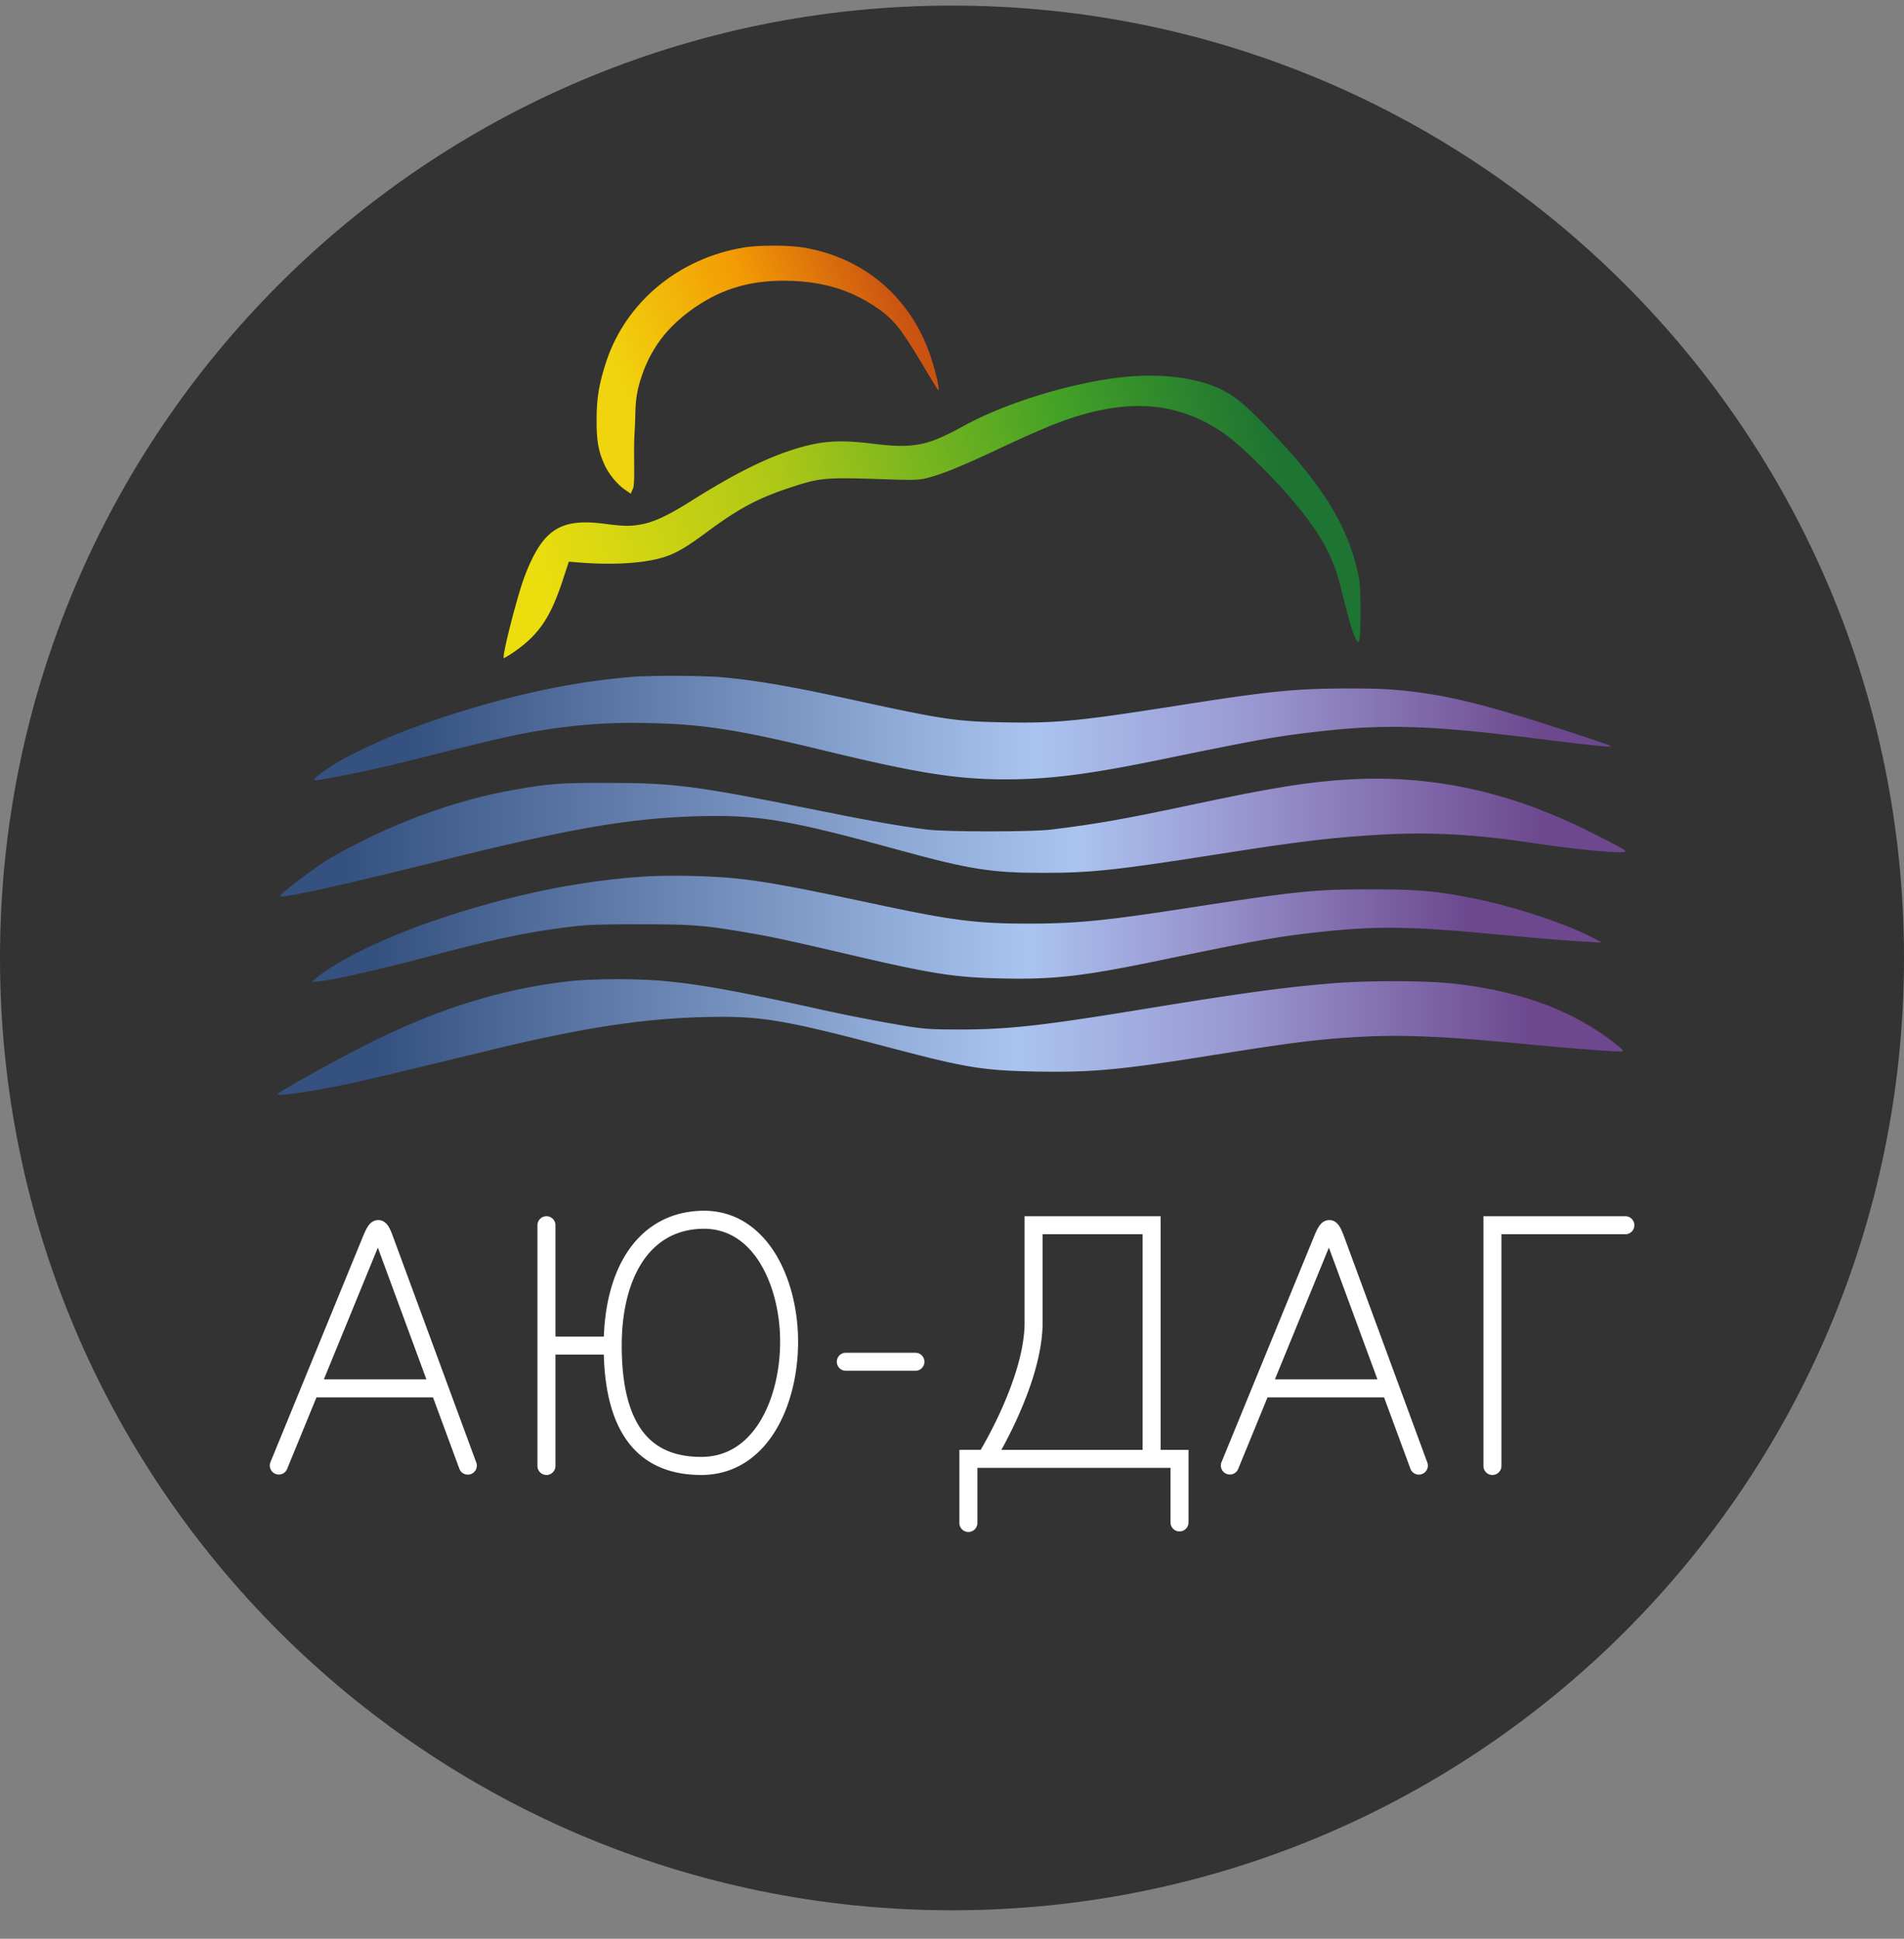 <svg xmlns="http://www.w3.org/2000/svg" width="56" height="57" fill="none" viewBox="0 0 56 57"><rect x="0" y="0" width="56" height="57" fill="#808080" stroke="none"/><g clip-path="url(#a)"><path fill="#333" d="M56 28.164c0-15.464-12.536-28-28-28S0 12.7 0 28.164s12.536 28 28 28 28-12.536 28-28"/><path fill="#fff" fill-rule="evenodd" d="M22.37 37.16c-.394-.65-.969-1.058-1.736-1.033-.776.025-1.35.384-1.74.975-.396.602-.608 1.457-.608 2.459 0 1.167.216 1.984.602 2.505.374.505.938.768 1.737.768.753 0 1.313-.39 1.702-1 .393-.618.6-1.452.617-2.279.018-.85-.177-1.736-.575-2.394m.453-.273c.46.762.67 1.754.65 2.68-.018.896-.241 1.831-.7 2.552-.463.727-1.176 1.245-2.148 1.245-.93 0-1.668-.315-2.163-.983-.448-.605-.671-1.465-.702-2.556h-1.422V43.1a.265.265 0 0 1-.53 0v-7.077a.265.265 0 1 1 .53 0v3.274h1.423c.035-.962.258-1.829.69-2.485.48-.727 1.207-1.182 2.165-1.214 1.007-.033 1.742.52 2.207 1.29m7.313-1.13h4.001v6.869h.82v2.149a.265.265 0 0 1-.529 0v-1.62h-5.68v1.62a.265.265 0 1 1-.53 0v-2.15h.626q.055-.091.138-.242c.13-.233.302-.563.474-.947.348-.774.68-1.734.68-2.556v-2.858h.265-.265zm.53.53v2.593c0 .938-.372 1.983-.727 2.774-.176.392-.352.73-.486.972h4.154v-6.339zm12.965-.53h4.174a.265.265 0 0 1 0 .53h-3.644V43.1a.265.265 0 0 1-.53 0zm-32.517.923-1.588 3.873h3.016zm1.623 4.403H9.308l-.868 2.116a.265.265 0 0 1-.49-.2l2.722-6.639c.047-.113.092-.214.139-.288a.5.5 0 0 1 .1-.121.33.33 0 0 1 .231-.081c.103.005.175.06.215.1.04.039.068.084.089.121.04.075.08.173.118.278l2.447 6.638a.265.265 0 0 1-.497.183zm26.349-4.403-1.588 3.873h3.016zm1.623 4.403H37.28l-.868 2.116a.265.265 0 0 1-.49-.2l2.723-6.639c.046-.113.09-.214.138-.288a.5.5 0 0 1 .1-.121.33.33 0 0 1 .231-.081c.103.005.175.06.215.1.04.039.068.084.088.121.042.075.08.173.12.278l2.446 6.638a.265.265 0 0 1-.497.183zm-16.096-1.047c0-.147.119-.265.265-.265h2.047a.265.265 0 1 1 0 .53h-2.047a.265.265 0 0 1-.265-.265" clip-rule="evenodd"/><path fill="url(#b)" d="M21.86 7.28c-1.902.32-3.44 1.597-4.023 3.333-.214.65-.29 1.078-.29 1.717-.004.618.048.92.222 1.312.123.281.377.594.603.749l.178.123.068-.151c.071-.159.003-1.023.047-1.677.038-.56-.01-.89.146-1.43.298-1.025.85-1.678 1.614-2.209.857-.59 1.725-.828 2.858-.789.956.036 1.725.27 2.454.754.511.34.745.618 1.32 1.581.278.464.512.852.52.86.09.111-.028-.436-.207-.979-.579-1.728-1.966-2.91-3.758-3.199-.444-.071-1.32-.071-1.752.004"/><path fill="url(#c)" d="M33.316 11.063c-1.534.107-3.67.737-5.014 1.482-1.03.567-1.447.646-2.636.5-1.03-.127-1.566-.084-2.438.206-.789.261-1.713.73-2.854 1.45-.666.421-1.086.627-1.447.702-.357.076-.551.076-1.181-.008-1.277-.158-1.784.179-2.304 1.519-.222.574-.697 2.434-.622 2.434.012 0 .123-.064.242-.143.765-.511 1.122-1.027 1.486-2.137l.183-.555.345.028c.927.072 1.78.024 2.346-.13.413-.112.722-.286 1.404-.794.915-.673 1.462-.967 2.41-1.28.9-.297 1.018-.305 2.806-.246.797.028.971.024 1.201-.031.429-.104.972-.322 2.05-.825a40 40 0 0 1 1.534-.69c2.1-.86 3.675-.808 5.118.159.547.368 1.64 1.455 2.322 2.31.647.81.976 1.456 1.182 2.312.178.737.301 1.173.396 1.395.135.321.17.175.17-.74 0-.627-.015-.865-.075-1.13-.289-1.325-.963-2.458-2.334-3.93-.885-.946-1.241-1.256-1.709-1.482-.646-.309-1.578-.444-2.58-.376"/><path fill="url(#d)" d="M18.748 19.89c-1.76.126-3.587.507-5.629 1.169-1.482.48-2.873 1.102-3.575 1.601-.325.23-.38.302-.198.274 1.066-.179 1.795-.337 3.353-.734 2.014-.507 2.736-.665 3.631-.788a16.3 16.3 0 0 1 2.795-.151c1.57.032 2.596.194 5.177.82 2.688.65 3.837.833 5.268.833 1.289 0 2.415-.143 4.46-.559 3.029-.622 3.504-.706 4.717-.844 1.939-.226 3.286-.187 6.204.174 1.653.206 2.386.286 2.41.258.012-.008-.004-.028-.036-.036-2.54-.864-4.007-1.288-5.082-1.47-.931-.155-1.486-.199-2.624-.195-1.542.004-2.267.075-5.034.511-2.882.452-3.532.516-5.106.484-1.363-.028-1.744-.083-4.309-.642-1.974-.432-2.98-.603-4.063-.694a28 28 0 0 0-2.359-.012"/><path fill="url(#e)" d="M39.699 22.915c-1.178.064-2.288.242-4.666.75-1.998.424-2.79.562-4.115.725-.567.071-3.084.071-3.647 0-.812-.1-1.708-.258-3.429-.607-3.37-.678-4.035-.765-5.946-.765-1.411-.004-1.704.016-2.747.198-1.772.302-3.714 1.023-5.423 2.006-.448.258-1.562 1.11-1.486 1.134.134.044 1.85-.337 4.622-1.027 3.908-.975 5.633-1.272 7.67-1.332 1.764-.047 2.668.103 5.927 1 2.06.566 2.727.67 4.26.665 1.376 0 2.118-.079 5.095-.547 2.473-.388 3.377-.495 4.836-.578 1.419-.08 2.77-.005 4.38.241 1.395.21 2.775.337 2.775.254 0-.044-.163-.135-1.03-.57-2.367-1.186-4.635-1.682-7.076-1.547"/><path fill="url(#f)" d="M19.026 25.767c-1.927.115-4.016.544-6.144 1.261-1.55.523-2.922 1.185-3.608 1.748l-.099.083h.1c.316 0 1.688-.3 3.456-.769 1.89-.5 2.783-.685 4.035-.84.456-.06.869-.075 2.002-.075 1.57 0 1.91.023 3.171.238.79.134 1.162.214 3.29.71 2.252.522 2.894.617 4.262.645 1.522.032 2.37-.067 4.578-.523 2.85-.59 3.45-.698 4.619-.829 1.764-.198 2.727-.19 5.331.056 1.495.139 2.085.186 2.656.218l.436.024-.158-.087c-.785-.436-2.403-.976-3.647-1.221-1.059-.21-1.61-.258-2.993-.258-1.641 0-2.125.047-5.272.531-2.565.397-3.378.476-4.828.476-1.463 0-2.216-.095-4.306-.54-3.424-.729-4.05-.824-5.632-.863a18 18 0 0 0-1.25.015"/><path fill="url(#g)" d="M16.984 28.825c-2.132.203-4.182.837-6.441 2.006-.9.464-2.379 1.293-2.379 1.336 0 .08 1.221-.107 2.335-.357.341-.075 1.09-.253 1.67-.392l2.278-.551c2.652-.642 4.42-.916 6.224-.963 1.68-.044 2.303.055 5.51.9 2.267.598 2.731.67 4.34.701 1.582.028 2.443-.052 5.055-.468 2.485-.396 3.18-.483 4.46-.555 1.228-.067 2.485-.012 4.915.222 1.257.12 2.672.23 2.763.21.047-.008-.004-.07-.186-.214-1.253-.99-2.803-1.565-4.797-1.783-.832-.092-2.557-.092-3.627 0-1.407.118-2.696.297-5.621.776-2.826.46-3.814.571-5.181.575-.868 0-1.09-.012-1.586-.09a51 51 0 0 1-2.894-.568c-2.326-.511-3.38-.694-4.49-.785a19 19 0 0 0-2.348 0"/></g><defs><linearGradient id="b" x1="18.99" x2="28.102" y1="13.251" y2="9.338" gradientUnits="userSpaceOnUse"><stop stop-color="#f0d50e"/><stop offset=".472" stop-color="#f39904"/><stop offset="1" stop-color="#bd3c16"/></linearGradient><linearGradient id="c" x1="15.806" x2="36.871" y1="17.319" y2="11.046" gradientUnits="userSpaceOnUse"><stop stop-color="#ecde0e"/><stop offset=".359" stop-color="#abc717"/><stop offset=".734" stop-color="#44a226"/><stop offset="1" stop-color="#1e7432"/></linearGradient><linearGradient id="d" x1="12.098" x2="45.337" y1="22.637" y2="22.637" gradientUnits="userSpaceOnUse"><stop stop-color="#355180"/><stop offset=".551" stop-color="#aac4f0"/><stop offset=".74" stop-color="#9a99d2"/><stop offset="1" stop-color="#6d488f"/></linearGradient><linearGradient id="e" x1="10.132" x2="45.395" y1="25.991" y2="25.991" gradientUnits="userSpaceOnUse"><stop stop-color="#355180"/><stop offset=".61" stop-color="#aac4f0"/><stop offset=".74" stop-color="#9a99d2"/><stop offset="1" stop-color="#6d488f"/></linearGradient><linearGradient id="f" x1="11.115" x2="43.198" y1="28.859" y2="28.859" gradientUnits="userSpaceOnUse"><stop stop-color="#355180"/><stop offset=".596" stop-color="#aac4f0"/><stop offset=".74" stop-color="#9a99d2"/><stop offset="1" stop-color="#6d488f"/></linearGradient><linearGradient id="g" x1="11.115" x2="45.048" y1="30.789" y2="30.789" gradientUnits="userSpaceOnUse"><stop stop-color="#355180"/><stop offset=".552" stop-color="#aac4f0"/><stop offset=".74" stop-color="#9a99d2"/><stop offset="1" stop-color="#6d488f"/></linearGradient><clipPath id="a"><path fill="#fff" d="M0 .164h56v56H0z"/></clipPath></defs></svg>